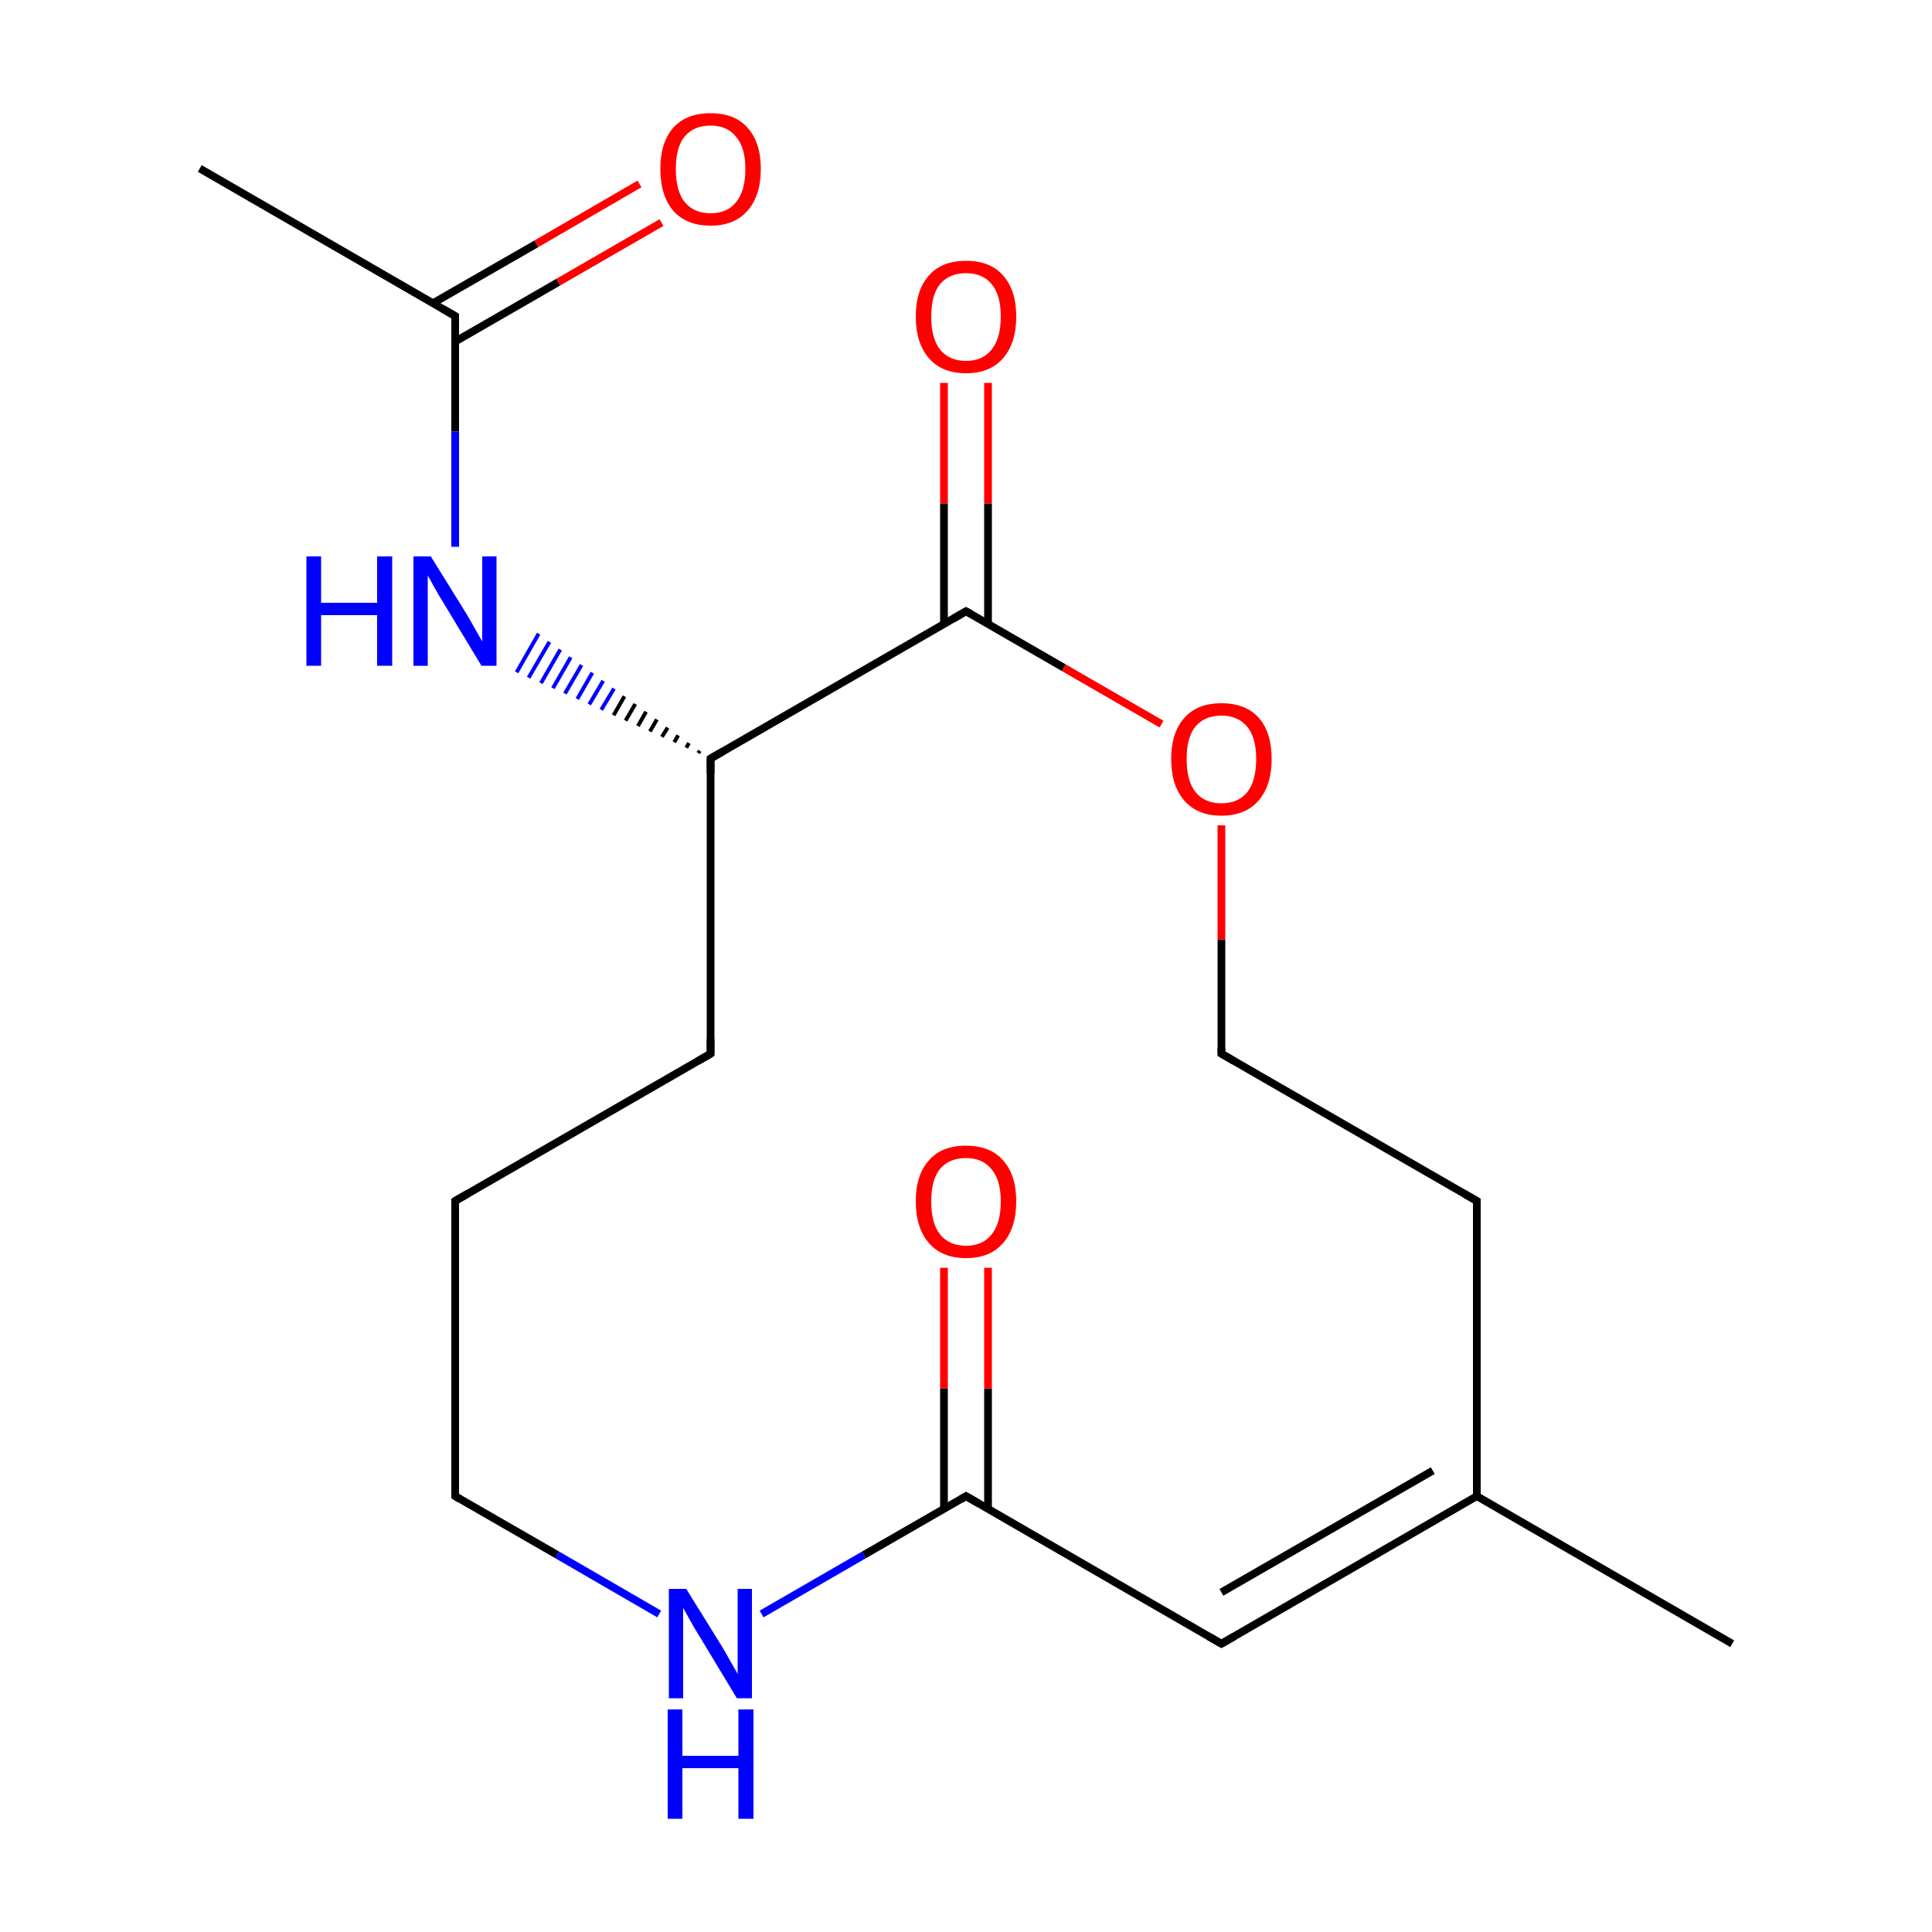 
<svg version='1.1' baseProfile='full'
              xmlns='http://www.w3.org/2000/svg'
                      xmlns:rdkit='http://www.rdkit.org/xml'
                      xmlns:xlink='http://www.w3.org/1999/xlink'
                  xml:space='preserve'
width='500px' height='500px' viewBox='0 0 500 500'>
<!-- END OF HEADER -->
<rect style='opacity:1.0;fill:#FFFFFF;stroke:none' width='500.0' height='500.0' x='0.0' y='0.0'> </rect>
<path class='bond-0 atom-0 atom-1' d='M 51.7,43.6 L 117.8,81.8' style='fill:none;fill-rule:evenodd;stroke:#000000;stroke-width:2.0px;stroke-linecap:butt;stroke-linejoin:miter;stroke-opacity:1' />
<path class='bond-1 atom-1 atom-2' d='M 117.8,88.4 L 144.5,73.0' style='fill:none;fill-rule:evenodd;stroke:#000000;stroke-width:2.0px;stroke-linecap:butt;stroke-linejoin:miter;stroke-opacity:1' />
<path class='bond-1 atom-1 atom-2' d='M 144.5,73.0 L 171.2,57.6' style='fill:none;fill-rule:evenodd;stroke:#FF0000;stroke-width:2.0px;stroke-linecap:butt;stroke-linejoin:miter;stroke-opacity:1' />
<path class='bond-1 atom-1 atom-2' d='M 112.0,78.5 L 138.8,63.1' style='fill:none;fill-rule:evenodd;stroke:#000000;stroke-width:2.0px;stroke-linecap:butt;stroke-linejoin:miter;stroke-opacity:1' />
<path class='bond-1 atom-1 atom-2' d='M 138.8,63.1 L 165.5,47.6' style='fill:none;fill-rule:evenodd;stroke:#FF0000;stroke-width:2.0px;stroke-linecap:butt;stroke-linejoin:miter;stroke-opacity:1' />
<path class='bond-2 atom-1 atom-3' d='M 117.8,81.8 L 117.8,111.7' style='fill:none;fill-rule:evenodd;stroke:#000000;stroke-width:2.0px;stroke-linecap:butt;stroke-linejoin:miter;stroke-opacity:1' />
<path class='bond-2 atom-1 atom-3' d='M 117.8,111.7 L 117.8,141.5' style='fill:none;fill-rule:evenodd;stroke:#0000FF;stroke-width:2.0px;stroke-linecap:butt;stroke-linejoin:miter;stroke-opacity:1' />
<path class='bond-3 atom-4 atom-3' d='M 181.1,194.3 L 180.7,194.9' style='fill:none;fill-rule:evenodd;stroke:#000000;stroke-width:1.0px;stroke-linecap:butt;stroke-linejoin:miter;stroke-opacity:1' />
<path class='bond-3 atom-4 atom-3' d='M 178.3,192.3 L 177.6,193.5' style='fill:none;fill-rule:evenodd;stroke:#000000;stroke-width:1.0px;stroke-linecap:butt;stroke-linejoin:miter;stroke-opacity:1' />
<path class='bond-3 atom-4 atom-3' d='M 175.5,190.3 L 174.5,192.1' style='fill:none;fill-rule:evenodd;stroke:#000000;stroke-width:1.0px;stroke-linecap:butt;stroke-linejoin:miter;stroke-opacity:1' />
<path class='bond-3 atom-4 atom-3' d='M 172.8,188.3 L 171.3,190.7' style='fill:none;fill-rule:evenodd;stroke:#000000;stroke-width:1.0px;stroke-linecap:butt;stroke-linejoin:miter;stroke-opacity:1' />
<path class='bond-3 atom-4 atom-3' d='M 170.0,186.2 L 168.2,189.3' style='fill:none;fill-rule:evenodd;stroke:#000000;stroke-width:1.0px;stroke-linecap:butt;stroke-linejoin:miter;stroke-opacity:1' />
<path class='bond-3 atom-4 atom-3' d='M 167.2,184.2 L 165.1,187.9' style='fill:none;fill-rule:evenodd;stroke:#000000;stroke-width:1.0px;stroke-linecap:butt;stroke-linejoin:miter;stroke-opacity:1' />
<path class='bond-3 atom-4 atom-3' d='M 164.4,182.2 L 161.9,186.5' style='fill:none;fill-rule:evenodd;stroke:#000000;stroke-width:1.0px;stroke-linecap:butt;stroke-linejoin:miter;stroke-opacity:1' />
<path class='bond-3 atom-4 atom-3' d='M 161.6,180.2 L 158.8,185.1' style='fill:none;fill-rule:evenodd;stroke:#000000;stroke-width:1.0px;stroke-linecap:butt;stroke-linejoin:miter;stroke-opacity:1' />
<path class='bond-3 atom-4 atom-3' d='M 158.9,178.2 L 155.6,183.7' style='fill:none;fill-rule:evenodd;stroke:#0000FF;stroke-width:1.0px;stroke-linecap:butt;stroke-linejoin:miter;stroke-opacity:1' />
<path class='bond-3 atom-4 atom-3' d='M 156.1,176.2 L 152.5,182.3' style='fill:none;fill-rule:evenodd;stroke:#0000FF;stroke-width:1.0px;stroke-linecap:butt;stroke-linejoin:miter;stroke-opacity:1' />
<path class='bond-3 atom-4 atom-3' d='M 153.3,174.1 L 149.4,180.9' style='fill:none;fill-rule:evenodd;stroke:#0000FF;stroke-width:1.0px;stroke-linecap:butt;stroke-linejoin:miter;stroke-opacity:1' />
<path class='bond-3 atom-4 atom-3' d='M 150.5,172.1 L 146.2,179.5' style='fill:none;fill-rule:evenodd;stroke:#0000FF;stroke-width:1.0px;stroke-linecap:butt;stroke-linejoin:miter;stroke-opacity:1' />
<path class='bond-3 atom-4 atom-3' d='M 147.7,170.1 L 143.1,178.1' style='fill:none;fill-rule:evenodd;stroke:#0000FF;stroke-width:1.0px;stroke-linecap:butt;stroke-linejoin:miter;stroke-opacity:1' />
<path class='bond-3 atom-4 atom-3' d='M 145.0,168.1 L 140.0,176.8' style='fill:none;fill-rule:evenodd;stroke:#0000FF;stroke-width:1.0px;stroke-linecap:butt;stroke-linejoin:miter;stroke-opacity:1' />
<path class='bond-3 atom-4 atom-3' d='M 142.2,166.1 L 136.8,175.4' style='fill:none;fill-rule:evenodd;stroke:#0000FF;stroke-width:1.0px;stroke-linecap:butt;stroke-linejoin:miter;stroke-opacity:1' />
<path class='bond-3 atom-4 atom-3' d='M 139.4,164.0 L 133.7,174.0' style='fill:none;fill-rule:evenodd;stroke:#0000FF;stroke-width:1.0px;stroke-linecap:butt;stroke-linejoin:miter;stroke-opacity:1' />
<path class='bond-4 atom-4 atom-5' d='M 183.9,196.3 L 183.9,272.7' style='fill:none;fill-rule:evenodd;stroke:#000000;stroke-width:2.0px;stroke-linecap:butt;stroke-linejoin:miter;stroke-opacity:1' />
<path class='bond-5 atom-5 atom-6' d='M 183.9,272.7 L 117.8,310.8' style='fill:none;fill-rule:evenodd;stroke:#000000;stroke-width:2.0px;stroke-linecap:butt;stroke-linejoin:miter;stroke-opacity:1' />
<path class='bond-6 atom-6 atom-7' d='M 117.8,310.8 L 117.8,387.2' style='fill:none;fill-rule:evenodd;stroke:#000000;stroke-width:2.0px;stroke-linecap:butt;stroke-linejoin:miter;stroke-opacity:1' />
<path class='bond-7 atom-7 atom-8' d='M 117.8,387.2 L 144.2,402.4' style='fill:none;fill-rule:evenodd;stroke:#000000;stroke-width:2.0px;stroke-linecap:butt;stroke-linejoin:miter;stroke-opacity:1' />
<path class='bond-7 atom-7 atom-8' d='M 144.2,402.4 L 170.6,417.7' style='fill:none;fill-rule:evenodd;stroke:#0000FF;stroke-width:2.0px;stroke-linecap:butt;stroke-linejoin:miter;stroke-opacity:1' />
<path class='bond-8 atom-8 atom-9' d='M 197.1,417.7 L 223.6,402.4' style='fill:none;fill-rule:evenodd;stroke:#0000FF;stroke-width:2.0px;stroke-linecap:butt;stroke-linejoin:miter;stroke-opacity:1' />
<path class='bond-8 atom-8 atom-9' d='M 223.6,402.4 L 250.0,387.2' style='fill:none;fill-rule:evenodd;stroke:#000000;stroke-width:2.0px;stroke-linecap:butt;stroke-linejoin:miter;stroke-opacity:1' />
<path class='bond-9 atom-9 atom-10' d='M 255.7,390.5 L 255.7,359.3' style='fill:none;fill-rule:evenodd;stroke:#000000;stroke-width:2.0px;stroke-linecap:butt;stroke-linejoin:miter;stroke-opacity:1' />
<path class='bond-9 atom-9 atom-10' d='M 255.7,359.3 L 255.7,328.1' style='fill:none;fill-rule:evenodd;stroke:#FF0000;stroke-width:2.0px;stroke-linecap:butt;stroke-linejoin:miter;stroke-opacity:1' />
<path class='bond-9 atom-9 atom-10' d='M 244.3,390.5 L 244.3,359.3' style='fill:none;fill-rule:evenodd;stroke:#000000;stroke-width:2.0px;stroke-linecap:butt;stroke-linejoin:miter;stroke-opacity:1' />
<path class='bond-9 atom-9 atom-10' d='M 244.3,359.3 L 244.3,328.1' style='fill:none;fill-rule:evenodd;stroke:#FF0000;stroke-width:2.0px;stroke-linecap:butt;stroke-linejoin:miter;stroke-opacity:1' />
<path class='bond-10 atom-9 atom-11' d='M 250.0,387.2 L 316.1,425.4' style='fill:none;fill-rule:evenodd;stroke:#000000;stroke-width:2.0px;stroke-linecap:butt;stroke-linejoin:miter;stroke-opacity:1' />
<path class='bond-11 atom-11 atom-12' d='M 316.1,425.4 L 382.2,387.2' style='fill:none;fill-rule:evenodd;stroke:#000000;stroke-width:2.0px;stroke-linecap:butt;stroke-linejoin:miter;stroke-opacity:1' />
<path class='bond-11 atom-11 atom-12' d='M 316.1,412.1 L 370.8,380.6' style='fill:none;fill-rule:evenodd;stroke:#000000;stroke-width:2.0px;stroke-linecap:butt;stroke-linejoin:miter;stroke-opacity:1' />
<path class='bond-12 atom-12 atom-13' d='M 382.2,387.2 L 448.3,425.4' style='fill:none;fill-rule:evenodd;stroke:#000000;stroke-width:2.0px;stroke-linecap:butt;stroke-linejoin:miter;stroke-opacity:1' />
<path class='bond-13 atom-12 atom-14' d='M 382.2,387.2 L 382.2,310.8' style='fill:none;fill-rule:evenodd;stroke:#000000;stroke-width:2.0px;stroke-linecap:butt;stroke-linejoin:miter;stroke-opacity:1' />
<path class='bond-14 atom-14 atom-15' d='M 382.2,310.8 L 316.1,272.7' style='fill:none;fill-rule:evenodd;stroke:#000000;stroke-width:2.0px;stroke-linecap:butt;stroke-linejoin:miter;stroke-opacity:1' />
<path class='bond-15 atom-15 atom-16' d='M 316.1,272.7 L 316.1,243.1' style='fill:none;fill-rule:evenodd;stroke:#000000;stroke-width:2.0px;stroke-linecap:butt;stroke-linejoin:miter;stroke-opacity:1' />
<path class='bond-15 atom-15 atom-16' d='M 316.1,243.1 L 316.1,213.6' style='fill:none;fill-rule:evenodd;stroke:#FF0000;stroke-width:2.0px;stroke-linecap:butt;stroke-linejoin:miter;stroke-opacity:1' />
<path class='bond-16 atom-16 atom-17' d='M 300.6,187.4 L 275.3,172.8' style='fill:none;fill-rule:evenodd;stroke:#FF0000;stroke-width:2.0px;stroke-linecap:butt;stroke-linejoin:miter;stroke-opacity:1' />
<path class='bond-16 atom-16 atom-17' d='M 275.3,172.8 L 250.0,158.2' style='fill:none;fill-rule:evenodd;stroke:#000000;stroke-width:2.0px;stroke-linecap:butt;stroke-linejoin:miter;stroke-opacity:1' />
<path class='bond-17 atom-17 atom-18' d='M 255.7,161.5 L 255.7,130.3' style='fill:none;fill-rule:evenodd;stroke:#000000;stroke-width:2.0px;stroke-linecap:butt;stroke-linejoin:miter;stroke-opacity:1' />
<path class='bond-17 atom-17 atom-18' d='M 255.7,130.3 L 255.7,99.1' style='fill:none;fill-rule:evenodd;stroke:#FF0000;stroke-width:2.0px;stroke-linecap:butt;stroke-linejoin:miter;stroke-opacity:1' />
<path class='bond-17 atom-17 atom-18' d='M 244.3,161.5 L 244.3,130.3' style='fill:none;fill-rule:evenodd;stroke:#000000;stroke-width:2.0px;stroke-linecap:butt;stroke-linejoin:miter;stroke-opacity:1' />
<path class='bond-17 atom-17 atom-18' d='M 244.3,130.3 L 244.3,99.1' style='fill:none;fill-rule:evenodd;stroke:#FF0000;stroke-width:2.0px;stroke-linecap:butt;stroke-linejoin:miter;stroke-opacity:1' />
<path class='bond-18 atom-17 atom-4' d='M 250.0,158.2 L 183.9,196.3' style='fill:none;fill-rule:evenodd;stroke:#000000;stroke-width:2.0px;stroke-linecap:butt;stroke-linejoin:miter;stroke-opacity:1' />
<path d='M 114.5,79.9 L 117.8,81.8 L 117.8,83.3' style='fill:none;stroke:#000000;stroke-width:2.0px;stroke-linecap:butt;stroke-linejoin:miter;stroke-opacity:1;' />
<path d='M 183.9,200.1 L 183.9,196.3 L 187.2,194.4' style='fill:none;stroke:#000000;stroke-width:2.0px;stroke-linecap:butt;stroke-linejoin:miter;stroke-opacity:1;' />
<path d='M 183.9,268.9 L 183.9,272.7 L 180.6,274.6' style='fill:none;stroke:#000000;stroke-width:2.0px;stroke-linecap:butt;stroke-linejoin:miter;stroke-opacity:1;' />
<path d='M 121.1,308.9 L 117.8,310.8 L 117.8,314.7' style='fill:none;stroke:#000000;stroke-width:2.0px;stroke-linecap:butt;stroke-linejoin:miter;stroke-opacity:1;' />
<path d='M 117.8,383.4 L 117.8,387.2 L 119.1,388.0' style='fill:none;stroke:#000000;stroke-width:2.0px;stroke-linecap:butt;stroke-linejoin:miter;stroke-opacity:1;' />
<path d='M 248.7,388.0 L 250.0,387.2 L 253.3,389.1' style='fill:none;stroke:#000000;stroke-width:2.0px;stroke-linecap:butt;stroke-linejoin:miter;stroke-opacity:1;' />
<path d='M 312.8,423.5 L 316.1,425.4 L 319.4,423.5' style='fill:none;stroke:#000000;stroke-width:2.0px;stroke-linecap:butt;stroke-linejoin:miter;stroke-opacity:1;' />
<path d='M 382.2,314.7 L 382.2,310.8 L 378.9,308.9' style='fill:none;stroke:#000000;stroke-width:2.0px;stroke-linecap:butt;stroke-linejoin:miter;stroke-opacity:1;' />
<path d='M 319.4,274.6 L 316.1,272.7 L 316.1,271.2' style='fill:none;stroke:#000000;stroke-width:2.0px;stroke-linecap:butt;stroke-linejoin:miter;stroke-opacity:1;' />
<path d='M 251.3,158.9 L 250.0,158.2 L 246.7,160.1' style='fill:none;stroke:#000000;stroke-width:2.0px;stroke-linecap:butt;stroke-linejoin:miter;stroke-opacity:1;' />
<path class='atom-2' d='M 170.9 43.7
Q 170.9 36.9, 174.2 33.1
Q 177.6 29.3, 183.9 29.3
Q 190.2 29.3, 193.5 33.1
Q 196.9 36.9, 196.9 43.7
Q 196.9 50.6, 193.5 54.5
Q 190.1 58.4, 183.9 58.4
Q 177.6 58.4, 174.2 54.5
Q 170.9 50.6, 170.9 43.7
M 183.9 55.2
Q 188.2 55.2, 190.5 52.3
Q 192.9 49.4, 192.9 43.7
Q 192.9 38.2, 190.5 35.4
Q 188.2 32.5, 183.9 32.5
Q 179.6 32.5, 177.2 35.3
Q 174.9 38.1, 174.9 43.7
Q 174.9 49.4, 177.2 52.3
Q 179.6 55.2, 183.9 55.2
' fill='#FF0000'/>
<path class='atom-3' d='M 79.3 144.0
L 83.1 144.0
L 83.1 156.0
L 97.6 156.0
L 97.6 144.0
L 101.5 144.0
L 101.5 172.3
L 97.6 172.3
L 97.6 159.2
L 83.1 159.2
L 83.1 172.3
L 79.3 172.3
L 79.3 144.0
' fill='#0000FF'/>
<path class='atom-3' d='M 111.5 144.0
L 120.8 159.0
Q 121.7 160.5, 123.2 163.2
Q 124.7 165.8, 124.8 166.0
L 124.8 144.0
L 128.5 144.0
L 128.5 172.3
L 124.6 172.3
L 114.7 155.9
Q 113.5 154.0, 112.3 151.8
Q 111.1 149.6, 110.7 148.9
L 110.7 172.3
L 107.0 172.3
L 107.0 144.0
L 111.5 144.0
' fill='#0000FF'/>
<path class='atom-8' d='M 177.6 411.2
L 186.9 426.2
Q 187.8 427.7, 189.3 430.4
Q 190.8 433.0, 190.9 433.2
L 190.9 411.2
L 194.6 411.2
L 194.6 439.5
L 190.7 439.5
L 180.8 423.1
Q 179.6 421.2, 178.4 419.0
Q 177.2 416.8, 176.8 416.1
L 176.8 439.5
L 173.1 439.5
L 173.1 411.2
L 177.6 411.2
' fill='#0000FF'/>
<path class='atom-8' d='M 172.8 442.4
L 176.6 442.4
L 176.6 454.4
L 191.1 454.4
L 191.1 442.4
L 195.0 442.4
L 195.0 470.7
L 191.1 470.7
L 191.1 457.6
L 176.6 457.6
L 176.6 470.7
L 172.8 470.7
L 172.8 442.4
' fill='#0000FF'/>
<path class='atom-10' d='M 237.0 310.9
Q 237.0 304.1, 240.4 300.3
Q 243.7 296.5, 250.0 296.5
Q 256.3 296.5, 259.6 300.3
Q 263.0 304.1, 263.0 310.9
Q 263.0 317.8, 259.6 321.7
Q 256.2 325.6, 250.0 325.6
Q 243.8 325.6, 240.4 321.7
Q 237.0 317.8, 237.0 310.9
M 250.0 322.4
Q 254.3 322.4, 256.6 319.5
Q 259.0 316.6, 259.0 310.9
Q 259.0 305.4, 256.6 302.6
Q 254.3 299.7, 250.0 299.7
Q 245.7 299.7, 243.3 302.5
Q 241.0 305.3, 241.0 310.9
Q 241.0 316.6, 243.3 319.5
Q 245.7 322.4, 250.0 322.4
' fill='#FF0000'/>
<path class='atom-16' d='M 303.1 196.4
Q 303.1 189.6, 306.5 185.8
Q 309.8 182.0, 316.1 182.0
Q 322.4 182.0, 325.8 185.8
Q 329.1 189.6, 329.1 196.4
Q 329.1 203.3, 325.7 207.2
Q 322.3 211.1, 316.1 211.1
Q 309.9 211.1, 306.5 207.2
Q 303.1 203.3, 303.1 196.4
M 316.1 207.9
Q 320.4 207.9, 322.8 205.0
Q 325.1 202.1, 325.1 196.4
Q 325.1 190.9, 322.8 188.1
Q 320.4 185.2, 316.1 185.2
Q 311.8 185.2, 309.4 188.0
Q 307.1 190.8, 307.1 196.4
Q 307.1 202.1, 309.4 205.0
Q 311.8 207.9, 316.1 207.9
' fill='#FF0000'/>
<path class='atom-18' d='M 237.0 81.9
Q 237.0 75.1, 240.4 71.3
Q 243.7 67.5, 250.0 67.5
Q 256.3 67.5, 259.6 71.3
Q 263.0 75.1, 263.0 81.9
Q 263.0 88.8, 259.6 92.7
Q 256.2 96.6, 250.0 96.6
Q 243.8 96.6, 240.4 92.7
Q 237.0 88.8, 237.0 81.9
M 250.0 93.4
Q 254.3 93.4, 256.6 90.5
Q 259.0 87.6, 259.0 81.9
Q 259.0 76.3, 256.6 73.5
Q 254.3 70.7, 250.0 70.7
Q 245.7 70.7, 243.3 73.5
Q 241.0 76.3, 241.0 81.9
Q 241.0 87.6, 243.3 90.5
Q 245.7 93.4, 250.0 93.4
' fill='#FF0000'/>
</svg>
